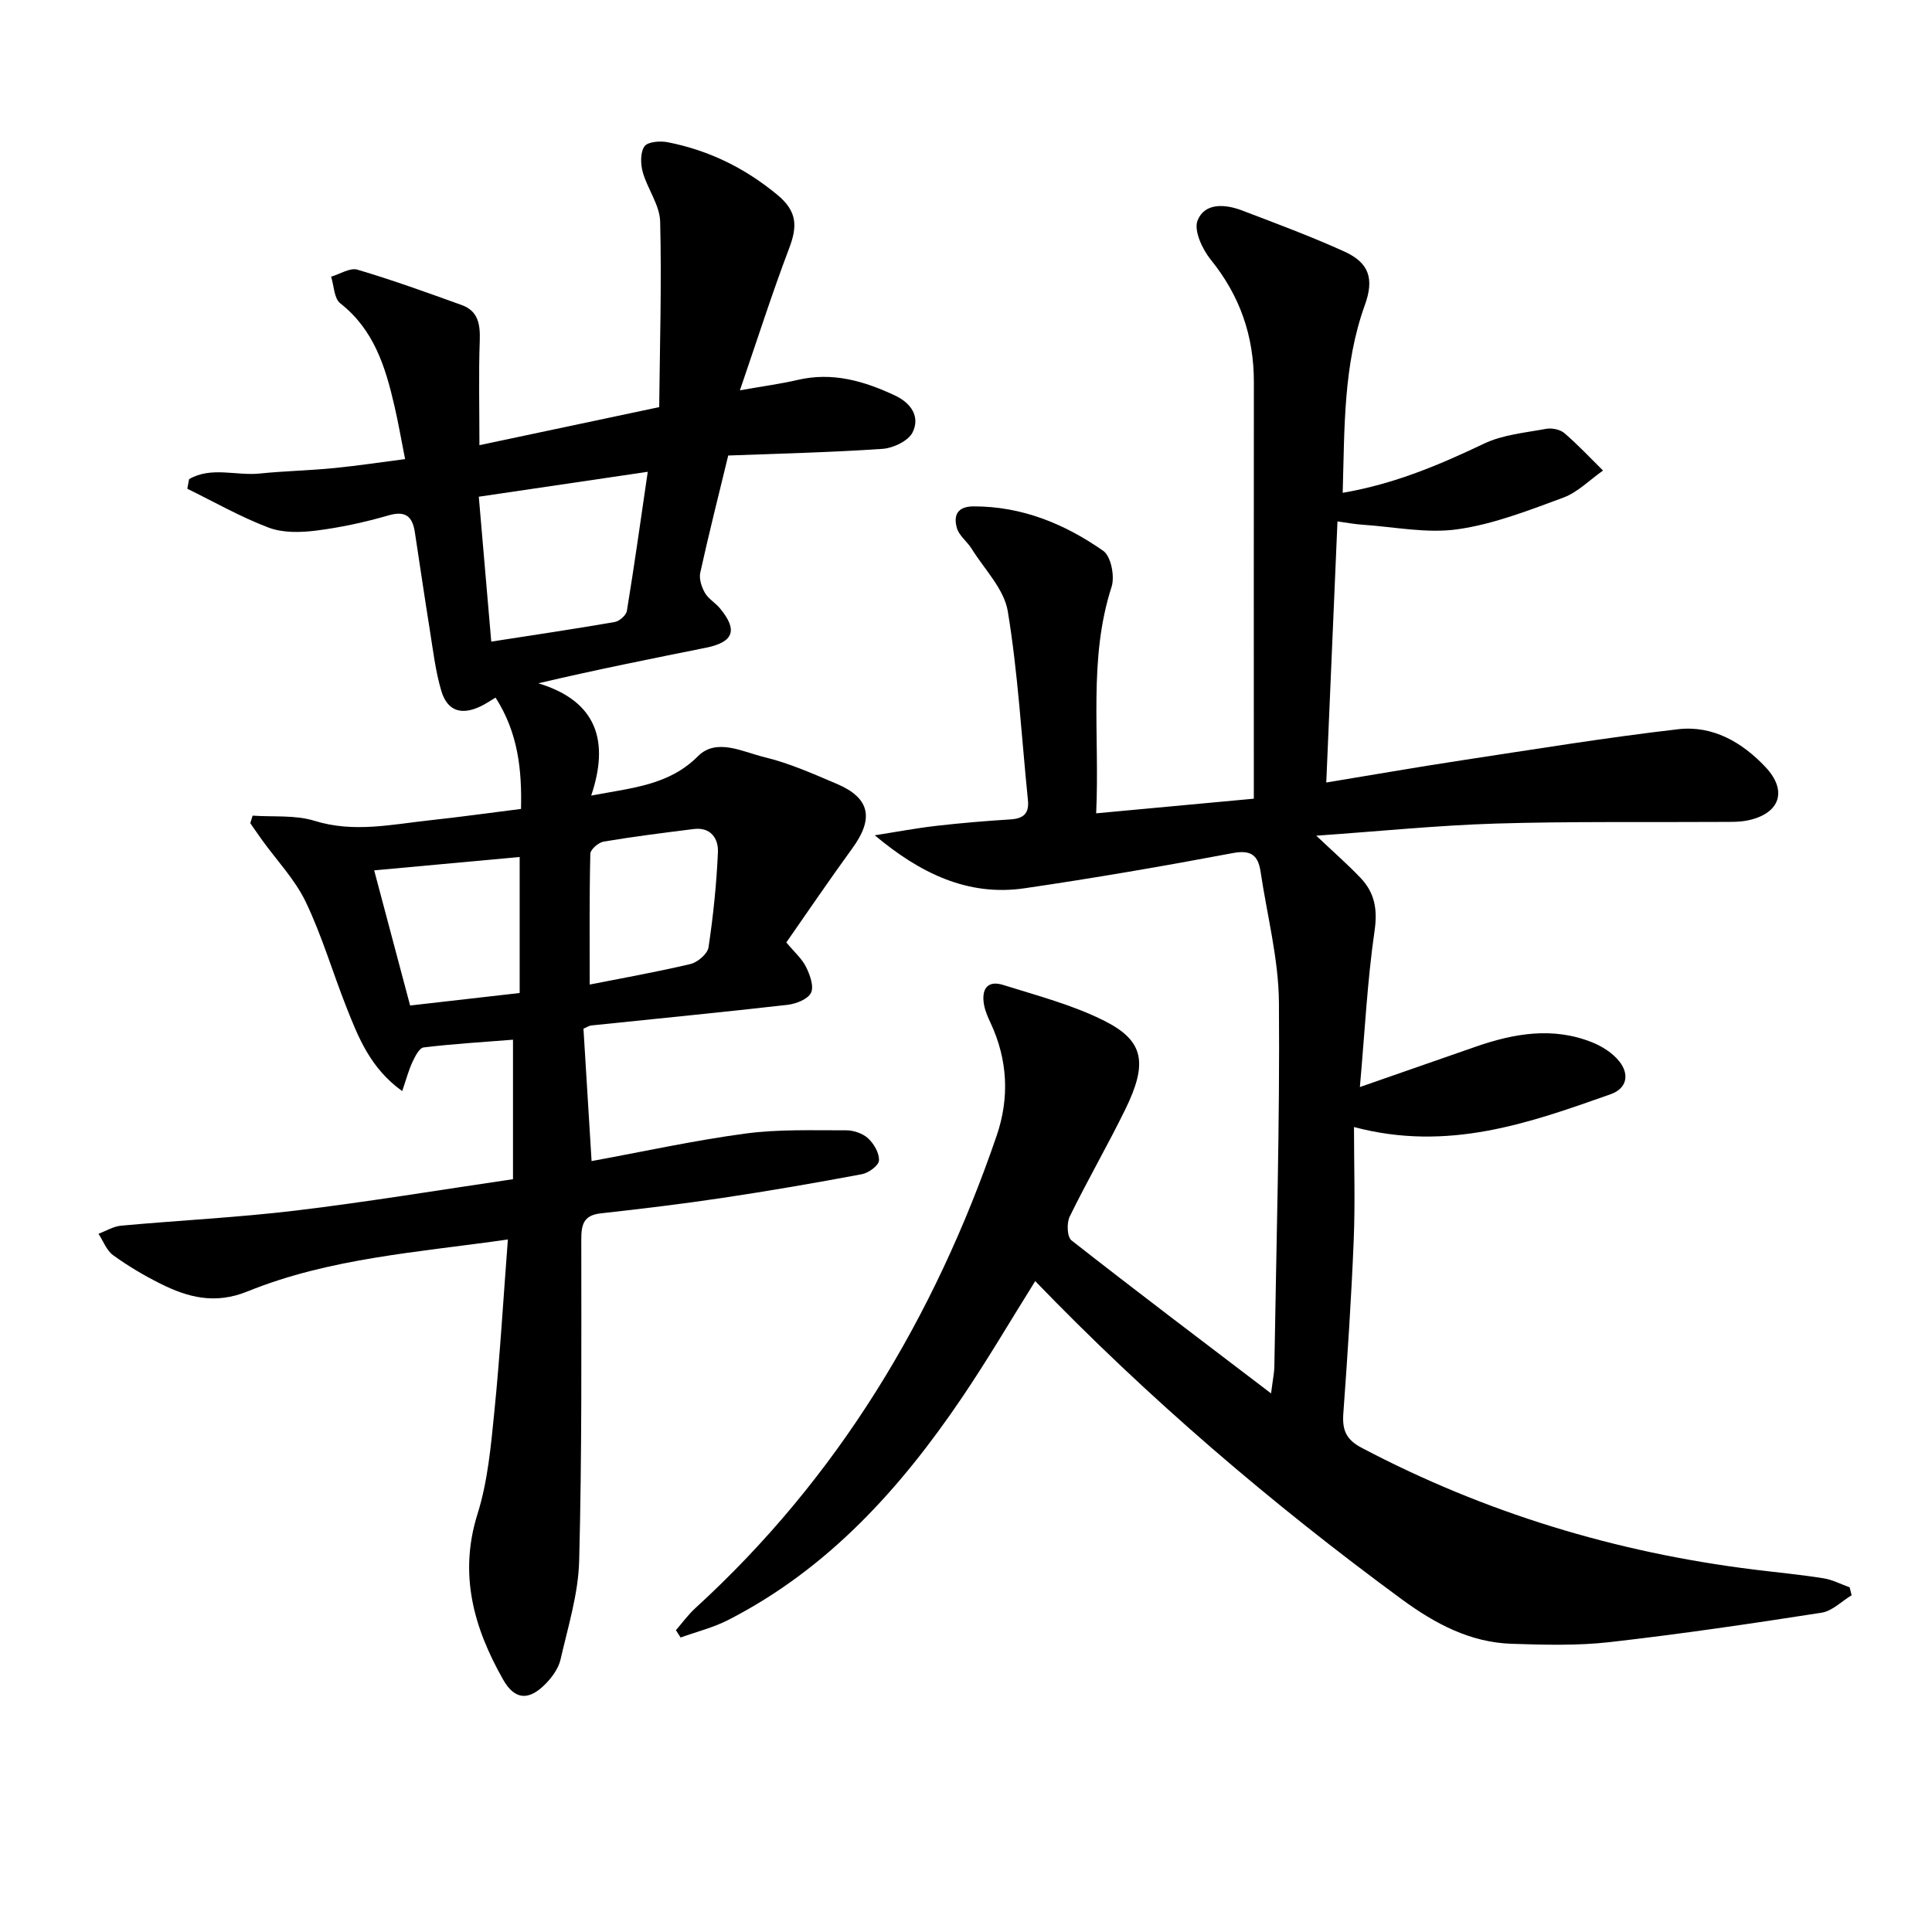 <svg enable-background="new 0 0 400 400" viewBox="0 0 400 400" xmlns="http://www.w3.org/2000/svg"><path d="m214.33 265.24c-5.13 8.2-9.9 16.35-15.19 24.16-12.74 18.82-27.71 35.4-48.31 45.97-3.11 1.6-6.6 2.46-9.92 3.66-.32-.51-.65-1.01-.97-1.52 1.33-1.53 2.53-3.2 4.02-4.56 29.56-27.02 49.5-60.19 62.39-97.82 2.68-7.84 2.29-15.72-1.26-23.34-.56-1.19-1.11-2.44-1.35-3.72-.58-3.13.57-5.22 3.98-4.14 7.09 2.23 14.41 4.13 20.98 7.45 8.19 4.13 8.96 8.75 4.26 18.35-3.66 7.47-7.84 14.68-11.49 22.15-.65 1.32-.54 4.21.36 4.92 13.31 10.44 26.82 20.64 41.33 31.69.39-3.08.66-4.3.68-5.52.4-25.14 1.15-50.28.95-75.41-.07-9.02-2.45-18.02-3.79-27.03-.5-3.37-1.9-4.64-5.75-3.91-14.33 2.7-28.72 5.18-43.15 7.29-11.76 1.72-21.66-3.16-30.99-10.97 4.23-.66 8.44-1.46 12.69-1.95 5.11-.59 10.25-1.02 15.39-1.34 2.7-.17 3.92-1.2 3.63-4.02-1.33-13.04-2.04-26.18-4.17-39.08-.76-4.61-4.85-8.69-7.49-12.95-.93-1.5-2.61-2.7-3.05-4.29-.72-2.54.03-4.46 3.45-4.47 10.04-.02 18.89 3.63 26.86 9.21 1.6 1.12 2.42 5.29 1.72 7.45-4.85 15.02-2.43 30.39-3.19 46.89 11.06-1.03 21.66-2.01 32.64-3.03 0-2.66 0-4.47 0-6.28 0-26.66-.02-53.33.01-79.99.01-9.51-2.88-17.86-8.92-25.32-1.75-2.16-3.56-6.06-2.74-8.12 1.49-3.72 5.71-3.41 9.2-2.08 7.12 2.71 14.27 5.37 21.2 8.51 5.13 2.33 6.2 5.64 4.24 11.07-4.49 12.45-4.19 25.41-4.59 38.88 10.68-1.82 20-5.77 29.26-10.18 3.89-1.85 8.51-2.26 12.84-3.06 1.19-.22 2.9.11 3.79.88 2.82 2.41 5.36 5.14 8.01 7.75-2.73 1.91-5.21 4.49-8.23 5.61-7.14 2.64-14.41 5.49-21.88 6.55-6.41.91-13.16-.51-19.76-.95-1.63-.11-3.24-.42-5.11-.68-.77 18.06-1.53 35.74-2.32 54.06 9.26-1.52 18.66-3.17 28.09-4.6 14.9-2.26 29.79-4.7 44.75-6.43 7.16-.83 13.27 2.68 18.14 7.88 4.5 4.8 3.01 9.47-3.45 10.94-1.92.44-3.97.36-5.96.37-15.49.1-31-.13-46.48.34-12.07.37-24.11 1.6-37.16 2.51 3.57 3.38 6.49 5.93 9.16 8.73 2.92 3.06 3.56 6.5 2.91 10.96-1.49 10.28-2.01 20.7-3.04 32.35 8.86-3.09 16.33-5.68 23.8-8.29 8.02-2.81 16.13-4.25 24.33-.95 2.06.83 4.18 2.19 5.55 3.89 2.16 2.68 1.66 5.63-1.77 6.84-16.8 5.94-33.63 11.98-53.13 6.79 0 8 .26 15.75-.06 23.48-.49 11.96-1.28 23.91-2.15 35.85-.24 3.35.54 5.36 3.74 7.05 25.56 13.48 52.71 21.71 81.34 25.25 4.78.59 9.58 1.04 14.34 1.8 1.86.29 3.61 1.23 5.41 1.87.14.55.27 1.09.41 1.64-2.06 1.24-4 3.26-6.2 3.61-14.58 2.27-29.19 4.42-43.85 6.09-6.71.76-13.57.57-20.35.35-8.61-.29-15.84-4.16-22.71-9.19-27.04-19.86-52.44-41.56-75.92-65.9z"/><path d="m39.15 99.2c4.58-2.66 9.76-.66 14.61-1.16 5.12-.53 10.28-.62 15.41-1.13 5.07-.5 10.11-1.27 14.7-1.86-.81-4.1-1.42-7.63-2.23-11.11-1.85-8.02-4.24-15.7-11.19-21.14-1.29-1.01-1.3-3.64-1.9-5.52 1.83-.53 3.91-1.9 5.45-1.45 7.29 2.16 14.45 4.75 21.6 7.33 3.39 1.22 3.84 3.97 3.73 7.31-.25 6.96-.07 13.94-.07 21.7 12.15-2.57 24.05-5.09 37.22-7.88.13-12.67.52-25.55.2-38.41-.09-3.43-2.62-6.74-3.6-10.23-.47-1.69-.54-4.08.36-5.36.67-.96 3.26-1.15 4.82-.84 8.45 1.66 15.9 5.29 22.65 10.86 4.26 3.51 4.17 6.66 2.43 11.22-3.51 9.26-6.52 18.7-10.15 29.28 4.93-.87 8.48-1.34 11.95-2.15 7.21-1.69 13.77.22 20.19 3.24 3.33 1.57 5.21 4.41 3.61 7.62-.88 1.77-3.99 3.25-6.2 3.41-10.76.74-21.56.98-31.97 1.38-2.06 8.49-4.05 16.35-5.79 24.27-.28 1.28.28 2.97.97 4.17.72 1.25 2.16 2.05 3.11 3.2 3.74 4.5 2.85 6.99-2.88 8.15-11.37 2.29-22.74 4.55-34.73 7.37 12.25 3.7 14.71 12.1 10.95 23.25 8.63-1.64 16.11-2.15 22.11-8.16 3.84-3.85 9.3-.87 13.79.21 5.12 1.23 10.04 3.44 14.93 5.51 6.9 2.93 7.76 7.15 3.23 13.36-4.68 6.43-9.14 13.01-13.66 19.48 1.63 1.97 3.22 3.34 4.08 5.07.81 1.63 1.68 4.03 1.03 5.36s-3.09 2.28-4.85 2.49c-13.53 1.54-27.09 2.86-40.64 4.27-.47.05-.9.36-1.62.67.55 9.01 1.11 18.06 1.68 27.41 10.66-1.95 21.2-4.27 31.85-5.7 6.87-.92 13.92-.65 20.89-.67 1.54 0 3.44.66 4.54 1.69 1.2 1.12 2.32 3.06 2.22 4.57-.07 1.04-2.14 2.56-3.51 2.82-9.61 1.81-19.26 3.47-28.93 4.92-8.37 1.26-16.79 2.26-25.21 3.2-3.58.4-3.98 2.41-3.98 5.46 0 22.16.14 44.32-.44 66.47-.18 6.85-2.31 13.67-3.86 20.44-.41 1.81-1.71 3.61-3.04 4.98-3.48 3.59-6.43 3.43-8.84-.82-6.07-10.71-9.24-21.77-5.3-34.32 2.11-6.72 2.76-13.97 3.47-21.05 1.18-11.72 1.87-23.48 2.81-35.76-18.56 2.66-36.85 3.84-53.89 10.75-6.72 2.73-12.33 1.27-18.09-1.62-3.39-1.7-6.7-3.66-9.76-5.88-1.36-.99-2.03-2.93-3.02-4.43 1.56-.58 3.09-1.54 4.7-1.68 12.05-1.1 24.16-1.69 36.17-3.13 14.97-1.8 29.85-4.28 44.95-6.49 0-9.77 0-18.86 0-28.88-6.45.51-12.5.87-18.5 1.6-.91.11-1.79 1.89-2.34 3.07-.79 1.7-1.26 3.54-2.1 5.97-6.58-4.73-9.06-11.07-11.54-17.35-2.87-7.25-5.07-14.81-8.43-21.82-2.23-4.65-5.98-8.56-9.04-12.81-.83-1.15-1.63-2.33-2.44-3.49.16-.52.32-1.04.48-1.56 4.29.3 8.81-.17 12.81 1.07 8.14 2.53 16 .74 23.97-.12 6.09-.65 12.16-1.51 18.79-2.34.19-7.98-.56-15.7-5.27-23.05-1.16.69-2.04 1.3-2.99 1.76-4.04 1.97-7 1.06-8.25-3.18-1.21-4.11-1.71-8.44-2.39-12.7-1.08-6.7-2.05-13.42-3.08-20.13-.5-3.23-1.89-4.51-5.47-3.47-4.9 1.42-9.95 2.51-15.01 3.15-3.22.4-6.86.49-9.81-.63-5.79-2.19-11.24-5.31-16.82-8.04.11-.67.24-1.33.37-1.99zm94.96-1.52c-11.98 1.77-23.53 3.47-34.98 5.16.92 10.7 1.74 20.21 2.58 30 8.9-1.38 17.25-2.62 25.56-4.06.97-.17 2.37-1.39 2.52-2.3 1.53-9.32 2.84-18.68 4.32-28.8zm-56.64 82.52c2.42 9.11 4.88 18.35 7.44 27.98 7.44-.85 15.09-1.72 22.68-2.59 0-9.59 0-18.65 0-28.16-10.17.94-19.98 1.84-30.12 2.77zm44.62 23.64c6.67-1.32 13.81-2.58 20.86-4.25 1.49-.35 3.54-2.11 3.74-3.45.98-6.52 1.66-13.12 1.95-19.71.12-2.79-1.47-5.23-4.99-4.79-6.23.78-12.46 1.56-18.65 2.6-1.08.18-2.76 1.62-2.78 2.52-.21 8.9-.13 17.81-.13 27.08z"/></svg>
